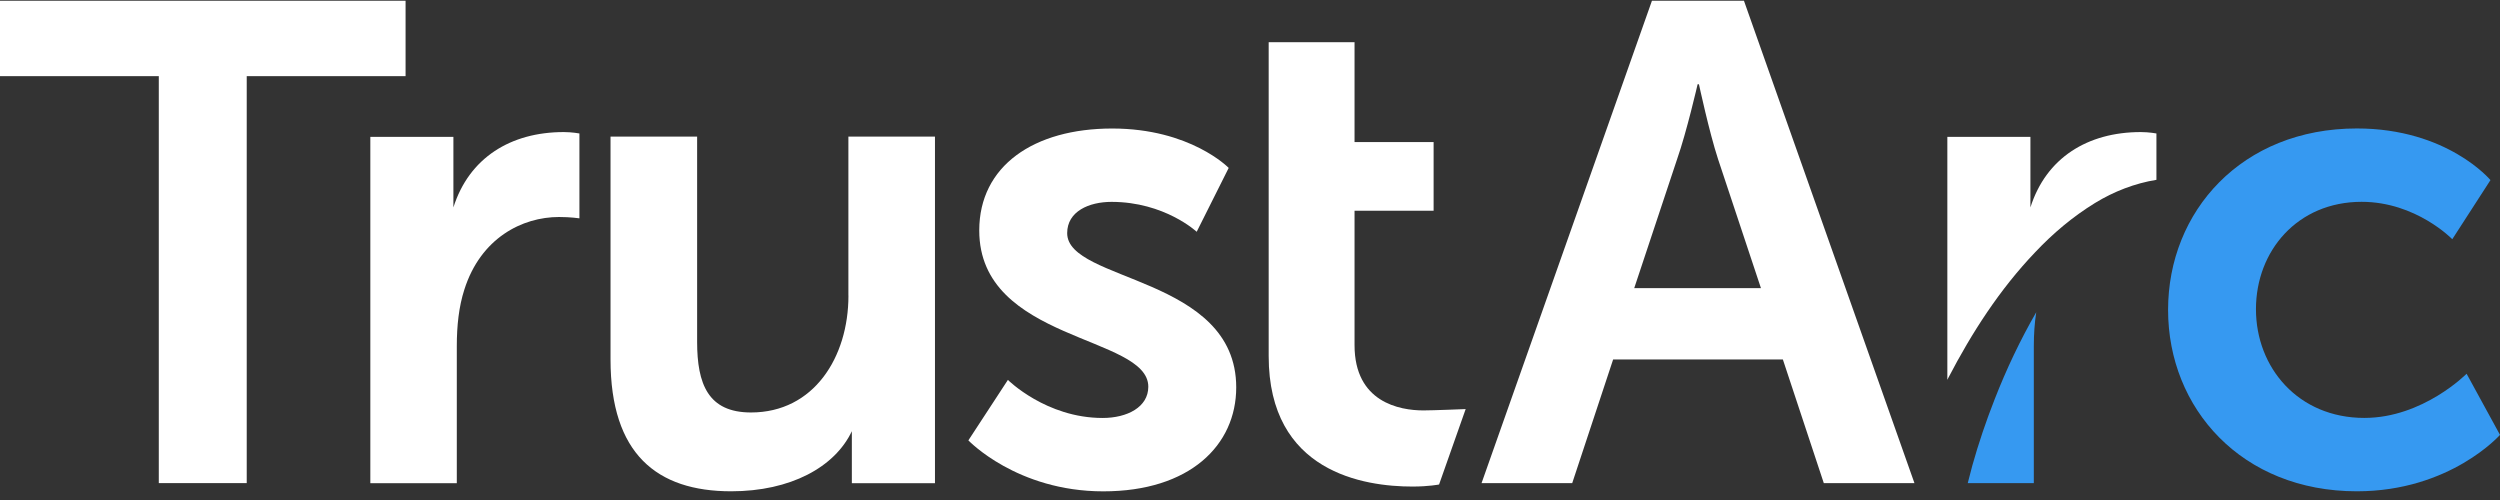 <svg width="180" height="36" viewBox="0 0 180 36" fill="none" xmlns="http://www.w3.org/2000/svg">
<rect x="0" y="0" width="180" height="36" fill="#333333" stroke="none"/>
<g clip-path="url(#clip0_1_40)">
<path d="M177.595 26.909C177.595 26.909 174.456 30.09 170.233 30.09C165.472 30.09 162.429 26.469 162.429 22.263C162.429 18.057 165.423 14.531 170.036 14.531C173.962 14.531 176.564 17.224 176.564 17.224L179.314 12.967C179.314 12.967 176.222 9.249 169.695 9.249C161.401 9.249 156.102 15.22 156.102 22.311C156.102 29.402 161.401 35.373 169.695 35.373C176.419 35.373 180 31.311 180 31.311L177.595 26.909Z" fill="#3699F1"/>
<path d="M141.999 33.552L141.682 34.768C141.682 34.768 141.682 34.78 141.678 34.784H146.435V24.908C146.435 24.064 146.491 23.255 146.608 22.483C145.456 24.48 144.464 26.577 143.625 28.722C142.999 30.31 142.453 31.927 141.999 33.548" fill="#3699F1"/>
<path d="M146.19 14.935V15.58C146.19 15.252 146.19 14.723 146.19 14.155V9.853H140.209V27.349C140.233 27.305 140.249 27.261 140.273 27.217C141.967 23.96 143.974 20.838 146.54 18.153C147.808 16.808 149.245 15.596 150.835 14.619C152.192 13.787 153.709 13.199 155.263 12.947V9.609C155.263 9.609 154.725 9.509 154.135 9.509C150.309 9.509 147.318 11.366 146.19 14.935Z" fill="white"/>
<path d="M0 0.053V5.483H11.433V34.784H17.764V5.483H29.201V0.053H0Z" fill="white"/>
<path d="M61.088 21.282C61.088 25.732 58.587 29.698 54.071 29.698C50.98 29.698 50.193 27.645 50.193 24.612V9.837H43.958V25.884C43.958 32.683 47.294 35.373 52.645 35.373C56.913 35.373 60.104 33.64 61.333 31.047V34.788H67.318V9.837H61.084V21.286L61.088 21.282Z" fill="white"/>
<path d="M76.837 16.784C76.837 15.22 78.406 14.535 80.028 14.535C83.854 14.535 86.162 16.688 86.162 16.688L88.466 12.09C88.466 12.09 85.717 9.253 80.076 9.253C74.436 9.253 70.506 11.946 70.506 16.592C70.506 24.616 82.678 24.128 82.678 27.845C82.678 29.314 81.156 30.094 79.39 30.094C75.315 30.094 72.569 27.353 72.569 27.353L69.723 31.707C69.723 31.707 73.207 35.377 79.438 35.377C85.668 35.377 89.008 32.051 89.008 27.893C89.008 19.87 76.837 20.31 76.837 16.788" fill="white"/>
<path d="M97.527 24.856V15.172H103.22V10.229H97.527V3.038H91.345V25.64C91.345 34.004 98.214 35.032 101.698 35.032C102.874 35.032 103.613 34.884 103.613 34.884L105.528 29.454C105.528 29.454 103.171 29.55 102.485 29.55C100.767 29.55 97.527 28.962 97.527 24.852" fill="white"/>
<path d="M117.664 20.746L120.755 11.45C121.441 9.493 122.228 6.068 122.228 6.068H122.324C122.324 6.068 123.059 9.493 123.697 11.45L126.788 20.746H117.66H117.664ZM125.564 0.053H118.94L106.672 34.784H113.2L116.146 25.88H128.366L131.313 34.784H137.84L137.519 33.876L125.564 0.053Z" fill="white"/>
<path d="M32.645 14.935V15.6C32.645 15.276 32.645 14.735 32.645 14.155V9.853H26.664V34.788H32.89V24.912C32.89 23.447 33.039 22.075 33.432 20.854C34.609 17.137 37.599 15.624 40.249 15.624C41.084 15.624 41.718 15.72 41.718 15.72V9.609C41.718 9.609 41.18 9.509 40.59 9.509C36.764 9.509 33.774 11.366 32.645 14.935Z" fill="white"/>
</g>
<defs>
<clipPath id="clip0_1_40">
<rect width="180" height="35.425" fill="white"/>
</clipPath>
</defs>
</svg>
